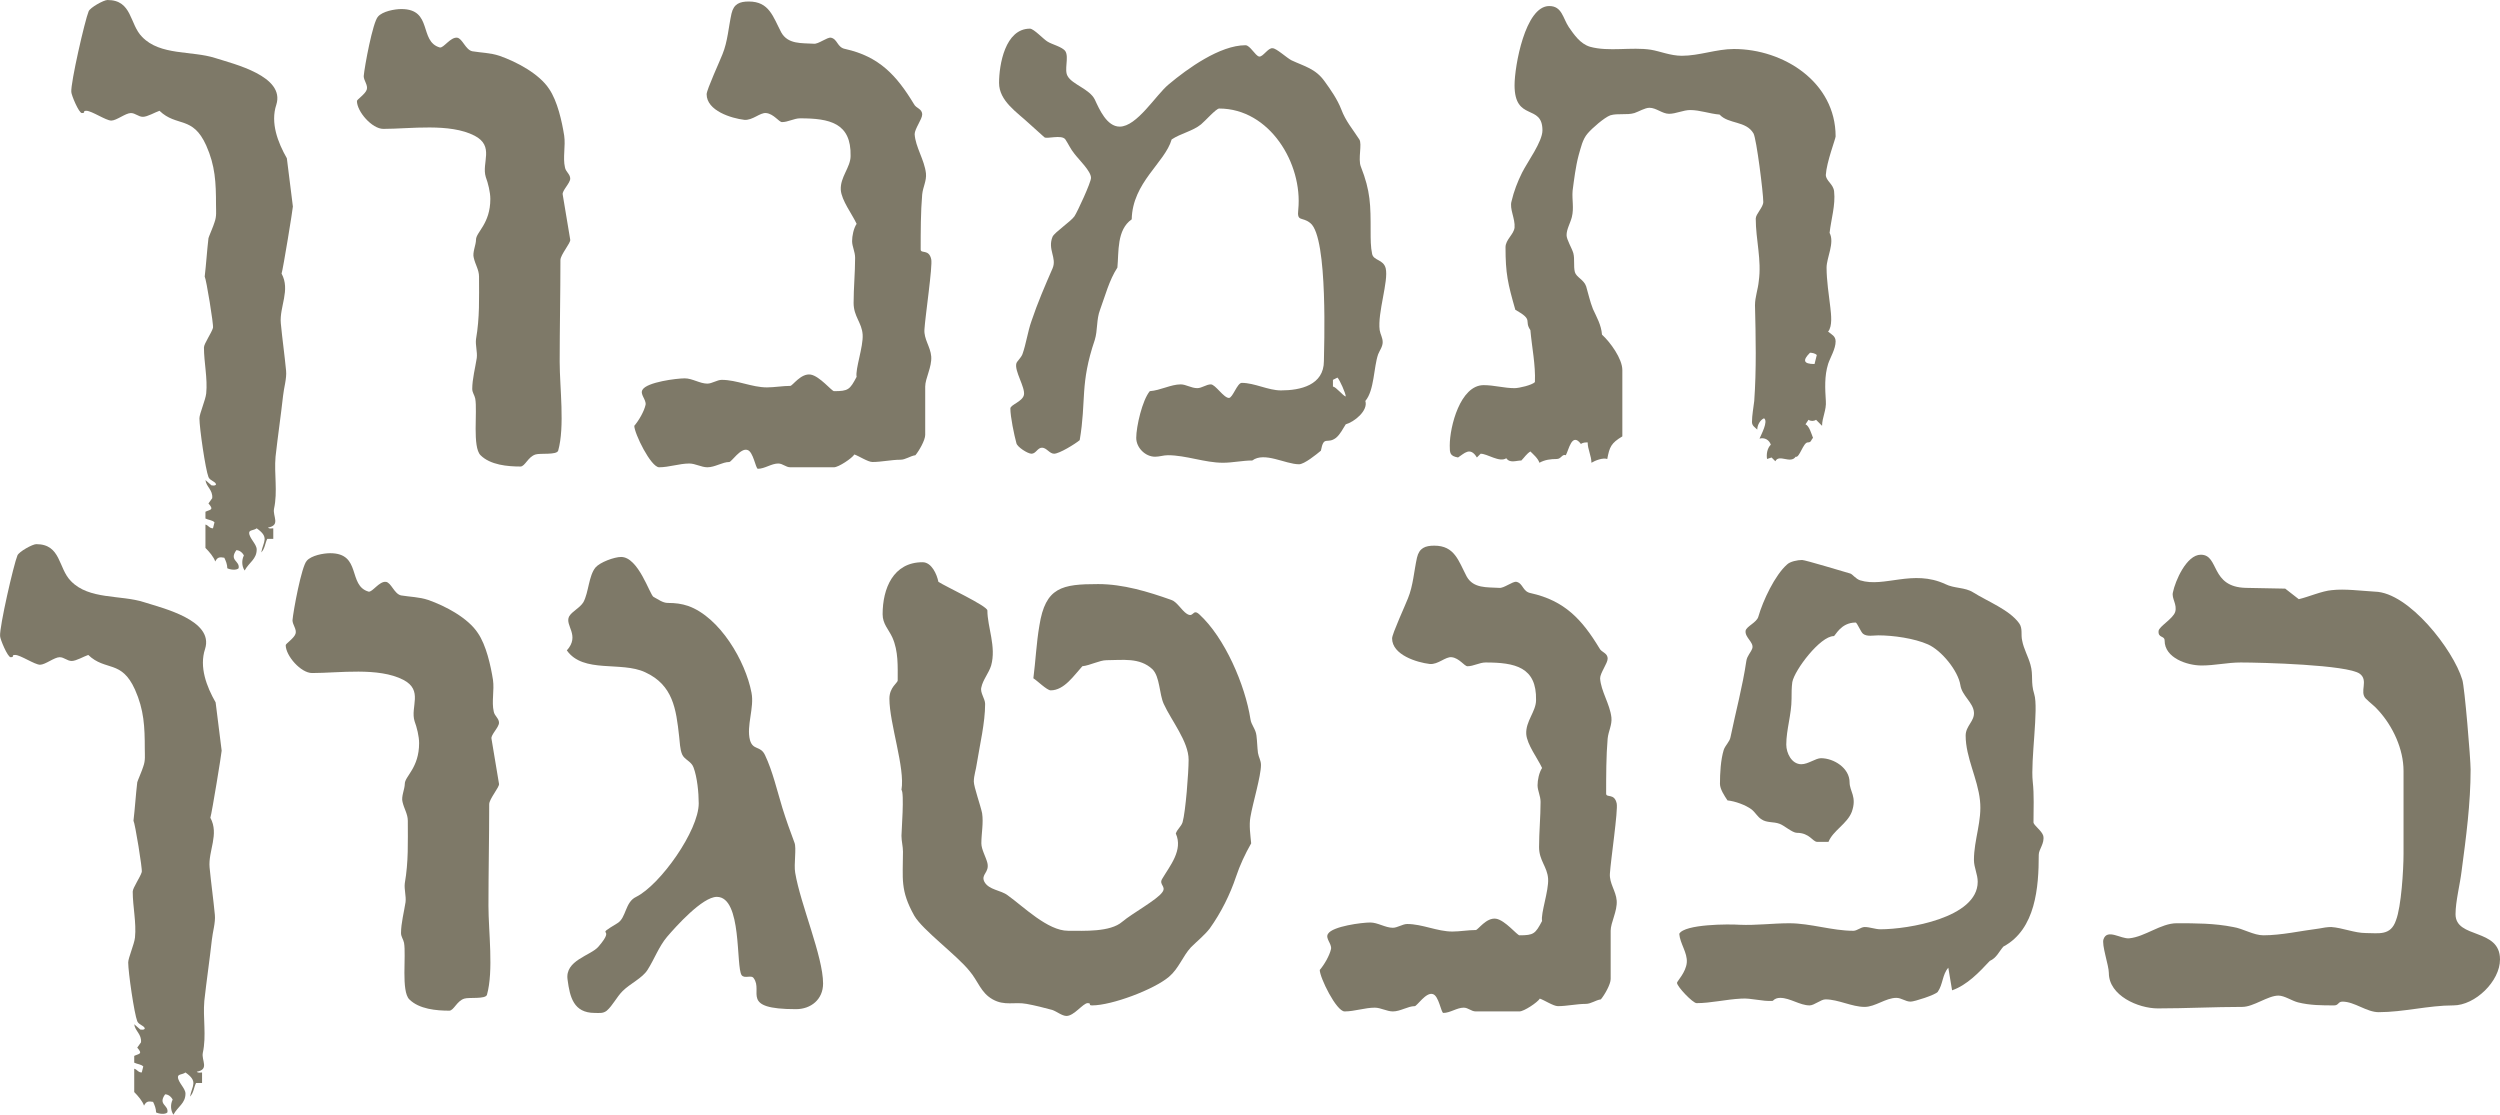 <?xml version="1.0" encoding="UTF-8"?>
<svg id="Layer_2" data-name="Layer 2" xmlns="http://www.w3.org/2000/svg" viewBox="0 0 331.71 147.9">
  <defs>
    <style>
      .cls-1 {
        fill: #7e7968;
      }
    </style>
  </defs>
  <g id="Layer_1-2" data-name="Layer 1">
    <g>
      <path class="cls-1" d="M37.36,36.3c1.2,2.2-.3,4.4-.1,6.6.2,2.1.5,4.2.7,6.3.1,1-.3,2.3-.4,3.3-.3,2.7-.7,5.4-1,8.1-.2,2.3.3,4.6-.2,6.9-.2,1,.9,2.2-.8,2.5.2.2.4.1.7.1v1.4h-.8c-.3.6-.3,1.3-.8,1.8.3-1.5,1.1-2-.6-3.2-.4.3-1,.2-1,.6,0,.7,1,1.5,1,2.2,0,1.3-1,1.7-1.6,2.8-.4-.6-.4-1.4-.1-2-.2-.4-.6-.7-1-.7-1,1.4.5,1.4.3,2.4-.3.3-1.1.2-1.5,0,0-.5-.2-1-.4-1.4-.6-.1-.9-.1-1.2.5-.2-.6-.8-1.3-1.3-1.8v-3.1c.4.1.5.5,1,.5l.2-.8c-.3-.3-.8-.3-1.2-.5v-.9c.6-.3,1.2-.2.4-1.1l.5-.7c.1-1.1-.8-1.5-.9-2.4l.8.7c.2,0,.4.1.6-.1,0-.4-.8-.5-1-1-.4-1-1.2-6.5-1.2-7.8,0-.6.8-2.4.9-3.3.2-2-.3-4.1-.3-6.1,0-.5,1-1.9,1.2-2.6.1-.4-.9-6.5-1.1-6.8.2-1.7.3-3.4.5-5.1,0-.1.7-1.7.8-2.1.3-.8.2-1.5.2-2.3,0-3-.1-5.2-1.3-7.9-1.8-4-3.9-2.4-6.2-4.6-.6.2-1.6.8-2.2.8s-1-.5-1.6-.5c-.7,0-1.9,1-2.6,1s-2.6-1.3-3.3-1.3c-.6,0,0,.3-.6.3-.4,0-1.4-2.4-1.4-2.8-.1-1.2,1.8-9.5,2.3-10.7.2-.5,2-1.5,2.5-1.5,3.3,0,2.9,3.2,4.6,4.9,2.4,2.5,6.6,1.8,9.7,2.8,2.5.8,9.3,2.4,8.1,6.2-.8,2.4.2,5,1.4,7.1l.8,6.4c0,.3-1.3,8.3-1.5,8.9Z"/>
      <path class="cls-1" d="M74.36,34.5c0,4.5-.1,9-.1,13.5,0,3.4.7,8.6-.2,11.8-.2.6-2.4.3-3,.5-1,.3-1.4,1.6-2,1.6-1.7,0-4-.2-5.3-1.5-1.1-1.1-.4-5.8-.7-7.5-.1-.5-.4-.8-.4-1.3,0-1.3.4-2.8.6-4.1.1-.8-.2-1.7-.1-2.5.5-2.9.4-5.4.4-8.3,0-.9-.5-1.6-.7-2.5-.2-.7.3-1.7.3-2.4,0-1,1.9-2.1,1.9-5.4,0-.9-.3-2.1-.6-2.9-.6-1.9,1.2-4.1-1.5-5.5-3.3-1.7-8.5-.9-12.1-.9-1.5,0-3.5-2.3-3.5-3.7,0-.2,1.1-.9,1.3-1.5.2-.6-.4-1.2-.4-1.8.1-1.2,1.2-7.2,1.9-7.9.6-.7,2.2-1,3.1-1,4.2,0,2.3,4.3,5.1,5.1.5.1,1.4-1.4,2.3-1.3.7.1,1.1,1.6,2,1.8,1.2.2,2.4.2,3.6.6,2.3.8,5.3,2.4,6.6,4.4,1.1,1.6,1.7,4.3,2,6.2.2,1.4-.2,2.9.1,4.2.1.6.7.9.7,1.5s-1.1,1.6-1,2.1l1,6c.1.4-1.3,2-1.3,2.7Z"/>
      <path class="cls-1" d="M122.76,51.3v6.4c0,.7-.8,2.1-1.3,2.7-.7.1-1.3.6-2,.6-1.2,0-2.5.3-3.7.3-.6,0-1.8-.8-2.4-1-.3.5-2.1,1.7-2.7,1.7h-5.8c-.6,0-1-.5-1.6-.5-.9,0-1.8.7-2.7.7-.3,0-.6-2.3-1.4-2.5-.9-.3-2.1,1.6-2.4,1.6-.9,0-1.9.7-2.9.7-.8,0-1.6-.5-2.4-.5-1.3,0-2.7.5-4,.5-1.1,0-3.3-4.5-3.3-5.5.6-.7,1.3-1.9,1.5-2.8.1-.7-.8-1.4-.4-2,.6-1,4.5-1.5,5.6-1.5,1,0,2,.7,3,.7.6,0,1.3-.5,1.9-.5,2,0,4,1,6,1,1,0,2.1-.2,3.1-.2.3,0,1.4-1.7,2.7-1.5,1.2.2,2.8,2.2,3.1,2.2,1.9,0,2.1-.2,3-1.9-.2-1,.9-4,.8-5.6-.1-1.6-1.2-2.4-1.2-4.2,0-2,.2-4,.2-6,0-.8-.4-1.5-.4-2.2s.2-1.7.6-2.3c-.6-1.3-2-3.1-2.1-4.5-.1-1.7,1.3-3,1.3-4.5.1-4.4-2.8-5-6.7-5-.8,0-1.6.5-2.4.5-.4,0-1.1-1.1-2.1-1.2-.8-.1-1.8,1-2.9.9-1.7-.2-5-1.2-5-3.4,0-.6,1.8-4.5,2.1-5.3.7-1.7.8-3.6,1.2-5.4.3-1.3,1.1-1.6,2.3-1.6,2.7,0,3.2,2,4.3,4.1.9,1.6,2.7,1.4,4.3,1.5.6.1,1.8-.9,2.3-.8.9.2.8,1.3,1.9,1.5,4.5,1,6.8,3.5,9.1,7.3.3.6,1.1.6,1.1,1.4,0,.6-1,1.9-1,2.6.1,1.7,1.3,3.4,1.5,5.2.1,1-.4,1.8-.5,2.8-.2,2.3-.2,5-.2,7.3,0,.6,1.1-.1,1.4,1.3.2.9-.8,7.6-.9,9.3-.1,1.3.8,2.3.9,3.6.1,1.4-.8,2.9-.8,4Z"/>
      <path class="cls-1" d="M183.06,43.8c.1.6.4,1,.4,1.6s-.4,1.1-.6,1.6c-.6,1.7-.5,4.8-1.7,6.2.4,1.3-1.5,2.8-2.6,3.1-.4.6-.7,1.3-1.3,1.8-1.2.9-1.6-.4-2,1.7-.6.5-2.2,1.8-2.9,1.8-1.8,0-4.6-1.7-6.2-.5-1.3,0-2.6.3-3.9.3-2.4,0-4.9-1-7.3-1-.6,0-1.1.2-1.7.2-1.3,0-2.5-1.2-2.5-2.5,0-1.5.8-5,1.8-6.2,1.4-.1,2.8-.9,4.1-.9.7,0,1.4.5,2.2.5.6,0,1.2-.5,1.8-.5s1.7,1.8,2.4,1.8c.5,0,1.1-2,1.7-2,1.7,0,3.5,1,5.2,1,2.6,0,5.7-.7,5.7-3.9,0-1.3.6-16.4-1.8-18.3-1.1-.9-1.8-.1-1.6-1.8.6-6.1-3.8-13.4-10.5-13.4-.4,0-1.9,1.7-2.4,2.1-1.1.9-2.7,1.2-3.9,2-.9,3.1-5.2,5.7-5.3,10.6-2,1.4-1.7,4.3-1.9,6.4-1.1,1.7-1.6,3.7-2.3,5.6-.5,1.3-.3,2.7-.7,4-2,5.9-1.1,8-2,13.3-.6.5-2.7,1.8-3.4,1.8-.6,0-1-.8-1.6-.8s-.8.8-1.4.8c-.5,0-1.9-.9-2-1.4-.3-1.1-.8-3.5-.8-4.6,0-.5,1.6-.9,1.8-1.8.2-1-1.3-3.2-1-4.2.1-.3.6-.7.8-1.2.5-1.4.7-3,1.2-4.4.8-2.4,1.8-4.7,2.8-7,.6-1.4-.7-2.5,0-4.2.3-.6,2.4-2,2.9-2.7.4-.6,2.2-4.5,2.2-5.1,0-.9-1.6-2.4-2.2-3.2-.5-.6-.8-1.3-1.2-1.9-.5-.7-2.5,0-2.8-.3-.7-.6-1.3-1.2-2-1.8-1.6-1.5-4-3-4-5.4s.8-7.2,4.1-7.2c.5,0,1.8,1.4,2.3,1.7.6.4,2,.7,2.4,1.3.5.8-.2,2.5.3,3.3.6,1.1,2.9,1.7,3.6,3.1.6,1.3,1.6,3.6,3.3,3.6,2.3,0,4.8-4.2,6.5-5.6,2.5-2.1,6.8-5.2,10.2-5.2.6,0,1.3,1.4,1.8,1.5.5.1,1.2-1.2,1.8-1.1.5,0,1.9,1.3,2.5,1.6,1.7.8,3.2,1.1,4.4,2.8.8,1.1,1.7,2.4,2.2,3.7.6,1.6,1.5,2.6,2.4,4,.4.6-.2,2.6.2,3.6,1.3,3.3,1.3,5.1,1.3,8.6,0,1,0,2.1.2,3,.2.9,1.5.7,1.8,1.9.4,1.7-1.1,5.9-.8,8.2ZM177.46,50.1l-.6.3v.9c.4,0,1.4,1.3,1.7,1.3,0-.4-.8-2.2-1.1-2.5Z"/>
      <path class="cls-1" d="M242.56,48.3c-.5,1.6-.4,3.3-.3,4.9.1,1.2-.5,2.2-.5,3.3l-.8-.8c-.3.2-.7.2-1,0l-.4.6c.5.2.8,1.3,1,1.8-.3.3-.2.6-.7.6-.6,0-1.1,2.1-1.6,1.9-.7,1-2.2-.4-2.7.6l-.5-.5-.6.2c-.1-.6,0-1.4.5-1.9-.2-.6-.8-1-1.5-.8.2-.5,1.2-2.3.6-2.7-.5.2-.9.9-.9,1.5-.3-.3-.7-.5-.7-1,0-.9.2-1.9.3-2.8.3-4.2.2-8.5.1-12.7,0-1.1.4-2.1.5-3.2.4-2.8-.4-5.5-.4-8.3,0-.6,1-1.5,1-2.2,0-1.2-.9-8.4-1.3-9.1-1-1.7-3.3-1.2-4.5-2.5-1.3-.1-2.6-.6-3.9-.6-.9,0-1.9.5-2.8.5s-1.7-.8-2.6-.8c-.6,0-1.4.5-2,.7-1,.3-2.2,0-3.2.3-.8.3-2.4,1.7-3,2.4-.7.8-.9,1.9-1.2,2.9-.4,1.5-.6,3.2-.8,4.7-.1,1.2.2,2.3-.1,3.5-.2.8-.7,1.6-.7,2.4,0,.6.7,1.7.9,2.4.2.8,0,1.7.2,2.5.2.7,1.2,1,1.5,1.9.3,1,.5,2,.9,3,.5,1.1,1.1,2.1,1.2,3.4,1.1,1,2.7,3.2,2.7,4.7v8.8c-1.5.9-1.7,1.4-2,3-.6-.2-1.6.2-2.1.5,0-.9-.5-1.8-.5-2.7-.3,0-.6,0-.9.2-1.2-1.6-1.6.8-2,1.5-.5-.2-.6.5-1.2.5-.8,0-1.6.1-2.3.5-.2-.6-.8-1.1-1.2-1.5-.5.3-.8.8-1.2,1.2-.7,0-1.5.4-2-.3-.9.6-2.5-.6-3.4-.6l-.5.5c-.9-1.5-1.7-.5-2.5,0-1.1-.2-1.1-.6-1.1-1.6,0-2.5,1.4-8,4.5-8,1.4,0,2.7.4,4.1.4.6,0,2.3-.4,2.7-.8.1-2.3-.4-4.6-.6-6.9-.9-1.3.5-1.3-2-2.7-1-3.5-1.3-4.8-1.3-8.3,0-1,1.1-1.7,1.2-2.6.1-1.2-.7-2.5-.4-3.5.3-1.3.8-2.6,1.4-3.8.7-1.4,2.7-4.1,2.7-5.6,0-3.6-3.7-1.1-3.7-6,0-2.5,1.4-10.5,4.6-10.5,1.7,0,1.8,1.6,2.6,2.8.7,1,1.5,2.2,2.8,2.6,2.5.7,5.5,0,8.1.4,1.2.2,2.6.8,4.1.8,2.3,0,4.6-.9,6.9-.9,6.6,0,13.5,4.4,13.5,11.6,0,.3-1.2,3.4-1.3,5.1,0,.8,1,1.2,1.1,2.2.2,1.8-.4,3.7-.6,5.5.7,1.3-.4,3.3-.4,4.6,0,1.7.3,3.6.5,5.3.1.9.3,2.5-.3,3.2.5.4,1,.6,1,1.3,0,1-.7,2.1-1,3ZM240.16,46.8c-1,1-.9,1.5.6,1.5l.3-1.2c-.2-.2-.6-.3-.9-.3Z"/>
      <path class="cls-1" d="M27.91,108.5c1.2,2.2-.3,4.4-.1,6.6.2,2.1.5,4.2.7,6.3.1,1-.3,2.3-.4,3.3-.3,2.7-.7,5.4-1,8.1-.2,2.3.3,4.6-.2,6.9-.2,1,.9,2.2-.8,2.5.2.2.4.1.7.1v1.4h-.8c-.3.6-.3,1.3-.8,1.8.3-1.5,1.1-2-.6-3.2-.4.3-1,.2-1,.6,0,.7,1,1.5,1,2.2,0,1.3-1,1.7-1.6,2.8-.4-.6-.4-1.4-.1-2-.2-.4-.6-.7-1-.7-1,1.4.5,1.4.3,2.4-.3.3-1.1.2-1.5,0,0-.5-.2-1-.4-1.4-.6-.1-.9-.1-1.2.5-.2-.6-.8-1.3-1.3-1.8v-3.1c.4.1.5.5,1,.5l.2-.8c-.3-.3-.8-.3-1.2-.5v-.9c.6-.3,1.2-.2.4-1.1l.5-.7c.1-1.1-.8-1.5-.9-2.4l.8.7c.2,0,.4.1.6-.1,0-.4-.8-.5-1-1-.4-1-1.2-6.5-1.2-7.8,0-.6.8-2.4.9-3.3.2-2-.3-4.1-.3-6.1,0-.5,1-1.9,1.2-2.6.1-.4-.9-6.5-1.1-6.8.2-1.7.3-3.4.5-5.1,0-.1.7-1.7.8-2.1.3-.8.2-1.5.2-2.3,0-3-.1-5.2-1.3-7.9-1.8-4-3.9-2.4-6.2-4.6-.6.2-1.6.8-2.2.8s-1-.5-1.6-.5c-.7,0-1.9,1-2.6,1s-2.6-1.3-3.3-1.3c-.6,0,0,.3-.6.3-.4,0-1.4-2.4-1.4-2.8-.1-1.2,1.8-9.5,2.3-10.7.2-.5,2-1.5,2.5-1.5,3.3,0,2.9,3.2,4.6,4.9,2.4,2.5,6.6,1.8,9.7,2.8,2.5.8,9.3,2.4,8.1,6.2-.8,2.4.2,5,1.4,7.1l.8,6.4c0,.3-1.3,8.3-1.5,8.9Z"/>
      <path class="cls-1" d="M64.91,106.7c0,4.5-.1,9-.1,13.5,0,3.4.7,8.6-.2,11.8-.2.6-2.4.3-3,.5-1,.3-1.4,1.6-2,1.6-1.7,0-4-.2-5.3-1.5-1.1-1.1-.4-5.8-.7-7.5-.1-.5-.4-.8-.4-1.3,0-1.3.4-2.8.6-4.1.1-.8-.2-1.7-.1-2.5.5-2.9.4-5.4.4-8.3,0-.9-.5-1.6-.7-2.5-.2-.7.3-1.7.3-2.4,0-1,1.9-2.1,1.9-5.4,0-.9-.3-2.1-.6-2.9-.6-1.9,1.2-4.1-1.5-5.5-3.3-1.7-8.5-.9-12.1-.9-1.5,0-3.5-2.3-3.5-3.7,0-.2,1.1-.9,1.3-1.5.2-.6-.4-1.2-.4-1.8.1-1.2,1.2-7.2,1.9-7.9.6-.7,2.2-1,3.1-1,4.2,0,2.3,4.3,5.1,5.1.5.1,1.4-1.4,2.3-1.3.7.1,1.1,1.6,2,1.8,1.2.2,2.4.2,3.6.6,2.3.8,5.3,2.4,6.6,4.4,1.1,1.6,1.7,4.3,2,6.2.2,1.4-.2,2.9.1,4.2.1.6.7.9.7,1.5s-1.1,1.6-1,2.1l1,6c.1.4-1.3,2-1.3,2.7Z"/>
      <path class="cls-1" d="M105.61,133.9c-7.5,0-4.3-2.3-5.6-4.1-.3-.5-1.2.1-1.6-.4-.8-1.1.1-10.4-3.3-10.4-1.9,0-5.4,3.9-6.6,5.3-1.1,1.3-1.7,3-2.6,4.4-.7,1.1-2.3,1.8-3.3,2.8-.8.8-1.3,1.9-2.1,2.6-.5.4-1,.3-1.6.3-2.8,0-3.3-2.1-3.6-4.4-.4-2.6,3.1-3.2,4.1-4.4,2.5-2.9-.8-1.1,2.5-3.1,1.2-.7,1-2.8,2.5-3.5,3.2-1.6,8.3-8.8,8.3-12.4,0-1.4-.2-3.5-.7-4.8-.3-.8-1.2-1-1.5-1.7-.3-.7-.3-1.6-.4-2.4-.4-3.6-.8-6.8-4.5-8.5-3.2-1.5-8.2.2-10.4-2.9,1.8-2-.3-3.3.3-4.5.4-.7,1.4-1.1,1.9-1.9.7-1.3.7-3.5,1.6-4.6.6-.7,2.5-1.4,3.4-1.4,2.3,0,3.8,5,4.3,5.3.6.3,1.2.8,1.9.8,1,0,1.8.1,2.7.4,4.2,1.5,7.6,7.3,8.4,11.5.4,2-.7,4.4-.2,6.3.4,1.4,1.4.7,2,2,1,2.1,1.6,4.7,2.3,7,.5,1.6,1,3,1.6,4.6.3.7-.1,2.9.1,4,.7,4.2,3.7,11.1,3.7,14.7,0,2.1-1.6,3.4-3.6,3.4Z"/>
      <path class="cls-1" d="M165.91,108.4c-.2,1.1,0,2.4.1,3.5-.8,1.4-1.5,2.9-2,4.4-.8,2.4-2,4.8-3.5,6.9-.7.9-1.7,1.7-2.5,2.5-1.1,1.2-1.6,2.8-2.9,3.9-2,1.7-7.6,3.8-10.2,3.8-.6,0,0-.3-.6-.3s-1.8,1.7-2.8,1.7c-.6,0-1.3-.6-1.9-.8-1.1-.3-2.3-.6-3.4-.8-1.6-.3-2.9.3-4.5-.6-1.6-.9-1.9-2.4-3.1-3.8-1.7-2.1-6.2-5.4-7.3-7.3-1.9-3.4-1.5-4.9-1.5-8.5,0-.7-.2-1.4-.2-2.1,0-.6.4-5.7,0-6.1.5-2.9-1.6-8.8-1.6-12.1,0-1.5,1.1-2.1,1.1-2.4,0-1.9.1-3.9-.7-5.7-.5-1.1-1.3-1.8-1.3-3.1,0-3.4,1.4-6.9,5.3-6.9,1.2,0,1.9,1.6,2.1,2.6.9.6,6.5,3.2,6.5,3.8,0,2.2,1.2,4.8.5,7.3-.3,1-1.1,1.9-1.3,2.9-.2.7.5,1.5.5,2.2,0,2.5-.7,5.4-1.1,7.9-.1.8-.4,1.6-.4,2.4,0,.7.9,3.2,1.1,4.2.2,1.3-.1,2.7-.1,4,0,.8.6,1.8.8,2.6.3,1.3-.9,1.5-.4,2.5.6,1.1,2.2,1.1,3.1,1.8,2.1,1.5,5.3,4.7,8,4.7,2.1,0,5.6.2,7.2-1.2,1.3-1.1,4.6-2.9,5.3-3.9.6-.8-.5-1,0-1.8,1-1.7,2.8-3.8,1.8-6,.2-.6.7-.9.9-1.5.4-1.4.8-6.6.8-8.3,0-2.4-2.3-5.2-3.3-7.4-.6-1.3-.5-3.6-1.5-4.6-1.7-1.6-4-1.2-6.1-1.2-.9,0-2.2.7-3.2.8-1.1,1.2-2.4,3.2-4.2,3.2-.5,0-1.8-1.3-2.3-1.6.3-2.3.4-4.7.8-7,.8-5.1,3-5.5,7.8-5.5,3.3,0,6.6,1,9.7,2.1.7.2,1.4,1.4,2,1.8,1,.7.8-.7,1.7.1,3.4,3.1,6.1,9.4,6.8,13.9.1.8.7,1.3.8,2.2.1.8.1,1.5.2,2.3.1.6.4,1,.4,1.6,0,1.5-1.1,5.1-1.4,6.9Z"/>
      <path class="cls-1" d="M213.71,123.5v6.4c0,.7-.8,2.1-1.3,2.7-.7.1-1.3.6-2,.6-1.2,0-2.5.3-3.7.3-.6,0-1.8-.8-2.4-1-.3.5-2.1,1.7-2.7,1.7h-5.8c-.6,0-1-.5-1.6-.5-.9,0-1.8.7-2.7.7-.3,0-.6-2.3-1.4-2.5-.9-.3-2.1,1.6-2.4,1.6-.9,0-1.9.7-2.9.7-.8,0-1.6-.5-2.4-.5-1.3,0-2.7.5-4,.5-1.1,0-3.3-4.5-3.3-5.5.6-.7,1.3-1.9,1.5-2.8.1-.7-.8-1.4-.4-2,.6-1,4.5-1.5,5.6-1.5,1,0,2,.7,3,.7.6,0,1.3-.5,1.9-.5,2,0,4,1,6,1,1,0,2.1-.2,3.1-.2.3,0,1.4-1.7,2.7-1.5,1.2.2,2.8,2.2,3.1,2.2,1.9,0,2.1-.2,3-1.9-.2-1,.9-4,.8-5.6-.1-1.6-1.2-2.4-1.2-4.2,0-2,.2-4,.2-6,0-.8-.4-1.5-.4-2.2s.2-1.7.6-2.3c-.6-1.3-2-3.1-2.1-4.5-.1-1.7,1.3-3,1.3-4.5.1-4.4-2.8-5-6.7-5-.8,0-1.6.5-2.4.5-.4,0-1.1-1.1-2.1-1.2-.8-.1-1.8,1-2.9.9-1.7-.2-5-1.2-5-3.4,0-.6,1.8-4.5,2.1-5.3.7-1.7.8-3.6,1.2-5.4.3-1.3,1.1-1.6,2.3-1.6,2.7,0,3.2,2,4.3,4.1.9,1.6,2.7,1.4,4.3,1.5.6.1,1.8-.9,2.3-.8.9.2.8,1.3,1.9,1.5,4.5,1,6.8,3.5,9.1,7.3.3.6,1.1.6,1.1,1.4,0,.6-1,1.9-1,2.6.1,1.7,1.3,3.4,1.5,5.2.1,1-.4,1.8-.5,2.8-.2,2.3-.2,5-.2,7.3,0,.6,1.1-.1,1.4,1.3.2.9-.8,7.6-.9,9.3-.1,1.3.8,2.3.9,3.6.1,1.4-.8,2.9-.8,4Z"/>
      <path class="cls-1" d="M270.51,113.4c0,4.3-.4,9.9-4.7,12.2-.6.7-.9,1.5-1.8,1.9-1.4,1.5-3,3.2-5,3.9l-.5-3c-.8.9-.7,2.2-1.4,3.2-.3.4-3.1,1.3-3.6,1.3-.7,0-1.2-.5-1.9-.5-1.4,0-2.8,1.2-4.2,1.2-1.7,0-3.5-1-5.2-1-.6,0-1.5.8-2.1.8-1.3,0-2.6-1-3.9-1-.4,0-.7.1-1,.4-1.4.1-2.8-.4-4.2-.3-2,.1-4,.6-5.9.6-.5,0-2.6-2.2-2.6-2.7,0-.2,1.2-1.4,1.3-2.7.1-1.3-.9-2.5-1-3.8.7-1.3,6.6-1.3,8-1.2,2.2.1,4.4-.2,6.6-.2,2.8,0,5.7,1,8.5,1,.5,0,1-.5,1.5-.5.7,0,1.4.3,2.1.3,3.6,0,12.9-1.5,12.9-6.3,0-1-.5-1.9-.5-2.9,0-2.7,1.1-5.2.8-7.9-.3-2.9-1.9-5.7-1.9-8.6,0-1.3,1.2-1.9,1.1-3.1-.1-1.3-1.6-2.2-1.8-3.6-.3-1.9-2.5-4.6-4.3-5.4-1.8-.8-4.6-1.2-6.6-1.2-.6,0-1.5.2-2-.2-.3-.2-.8-1.5-1-1.5-2,0-2.7,1.8-2.9,1.8-1.8,0-5.2,4.5-5.5,6.1-.1.7-.1,1.5-.1,2.2,0,2.1-.7,4.1-.7,6.1,0,1.1.7,2.6,2,2.6.9,0,1.9-.8,2.6-.8,1.7,0,3.8,1.3,3.8,3.2,0,1.2,1,1.9.3,3.9-.6,1.6-2.5,2.5-3.1,4h-1.5c-.6,0-1-1.2-2.7-1.2-.6,0-1.7-1-2.3-1.2-.8-.3-1.7-.1-2.4-.6-.5-.3-.8-.9-1.3-1.3-.8-.6-2.2-1.1-3.2-1.2-.4-.6-1-1.5-1-2.2,0-1.4.1-3.2.5-4.5.2-.6.8-1.1.9-1.7.7-3.4,1.6-6.7,2.1-10.1.1-.7.6-1.1.8-1.7.2-.8-1-1.4-.9-2.3.1-.6,1.5-1.1,1.7-1.9.6-2.1,2.2-5.5,3.8-6.9.4-.4,1.4-.6,2-.6.4,0,5.7,1.6,6.4,1.8.3.1.7.7,1.3.9,3.2,1,7-1.5,11.3.5,1.2.6,2.6.4,3.7,1.1,1.9,1.2,4.8,2.3,6.1,4.1.5.7.2,1.5.4,2.3.2,1.1.8,2.1,1.1,3.2.4,1.4,0,2.3.5,3.9.6,1.9-.5,8.8-.2,11.6.2,1.8.1,3.6.1,5.4,0,.4,1.1,1.1,1.3,1.8.2,1-.6,1.8-.6,2.5Z"/>
      <path class="cls-1" d="M325.51,133.4c-3.3,0-6.6.9-9.9.9-1.6,0-3.2-1.4-4.8-1.4-.6,0-.5.5-1.1.5-1.6,0-3.2,0-4.8-.4-.8-.2-1.8-.9-2.6-.9-1.4,0-3.3,1.5-4.8,1.5-3.7,0-7.5.2-11.2.2-2.6,0-6.5-1.7-6.5-4.7,0-1-1-3.8-.7-4.5.5-1.4,2.3,0,3.4-.1,2.1-.2,4.2-2,6.3-2,2.5,0,5,0,7.5.5,1.3.2,2.7,1.1,4,1.1,2.4,0,5-.6,7.4-.9.5-.1,1.1-.2,1.6-.2,1.5.1,3.1.8,4.6.8,1.7,0,3.3.4,4-1.7.7-1.8,1-6.7,1-8.8v-11c0-2.9-1.4-5.9-3.3-8-.5-.6-1.1-1-1.7-1.6-.9-.9.4-2.4-.8-3.3-1.6-1.2-13.1-1.5-15.8-1.5-1.8,0-3.4.4-5.2.4-1.9,0-4.9-1-4.9-3.3,0-.7-.9-.3-.8-1.3.1-.6,1.9-1.6,2.2-2.5.3-1-.5-1.8-.3-2.6.3-1.5,1.8-5,3.7-5,2.5,0,1.2,4.3,6,4.4l5.2.1,1.8,1.4c1.3-.3,3.1-1.1,4.4-1.2,1.7-.2,3.9.1,5.7.2,4.5.1,10.4,7.7,11.6,11.7.3.9,1.1,10.5,1.1,11.9,0,4.5-.6,9-1.2,13.5-.2,1.7-.8,4-.8,5.7,0,3.3,5.9,1.8,5.9,6,0,2.9-3.3,6.1-6.2,6.1Z"/>
    </g>
  </g>
</svg>